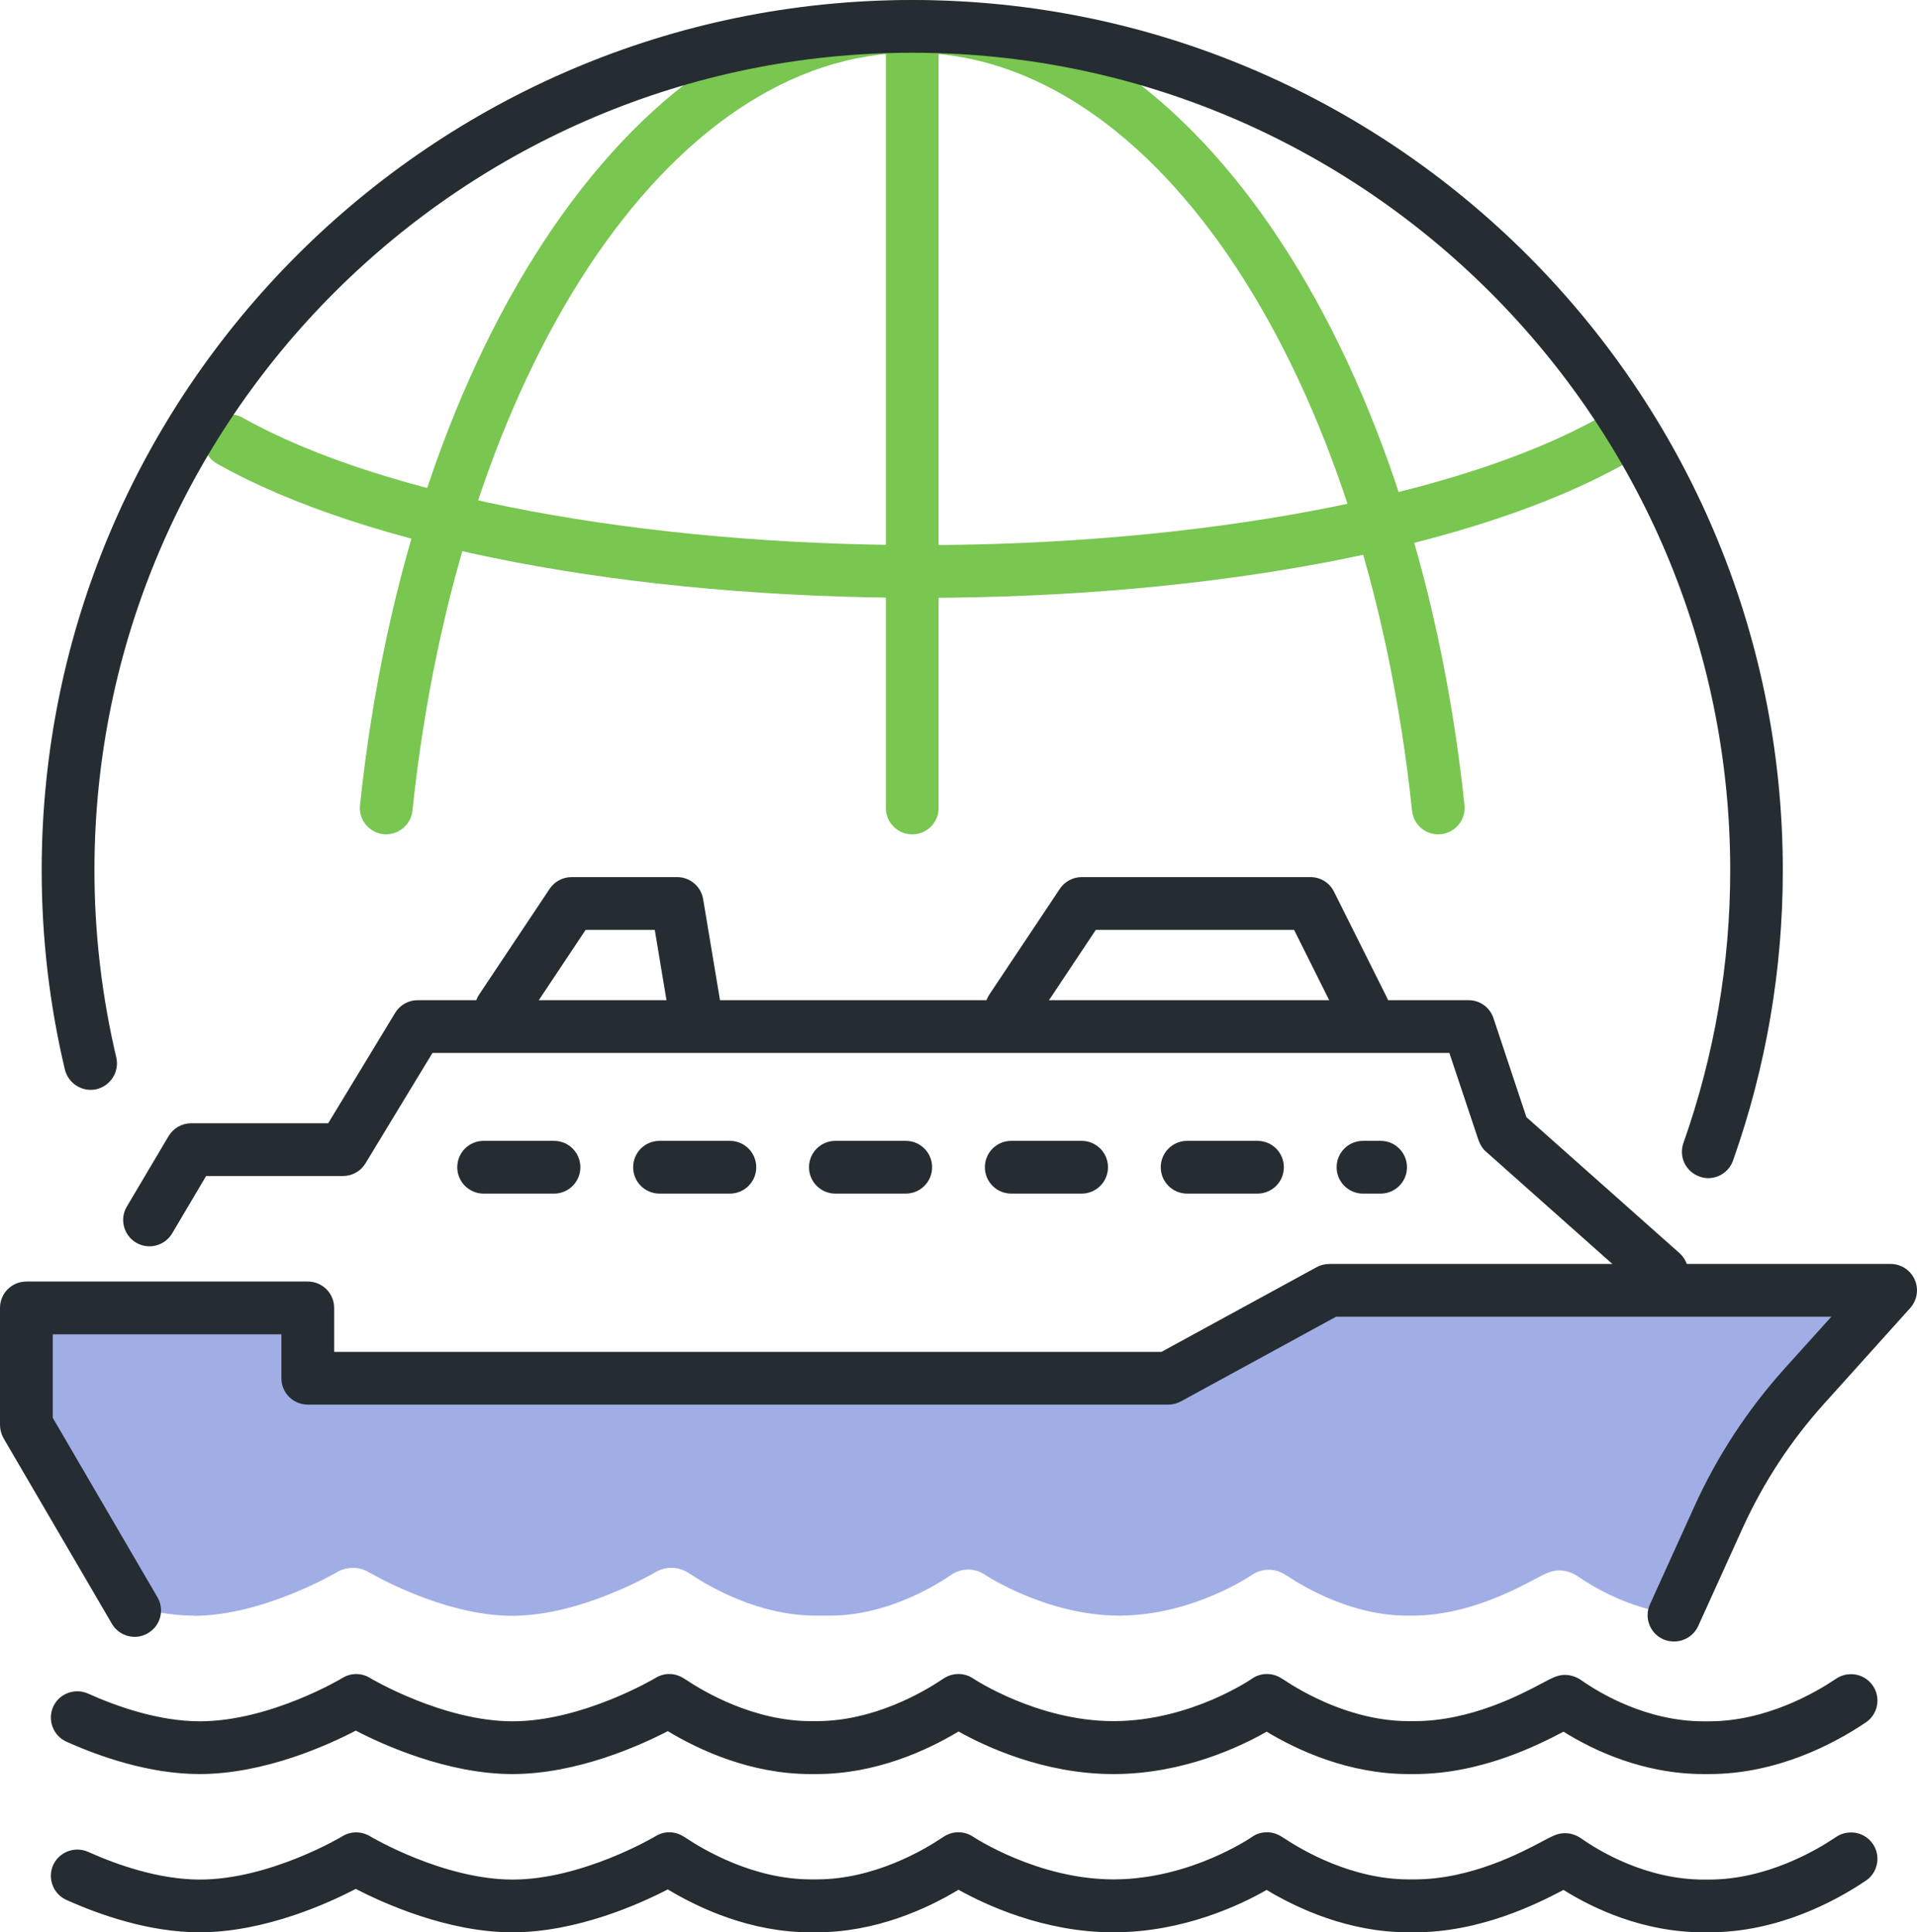 <?xml version="1.0" encoding="UTF-8"?>
<svg id="_레이어_2" data-name="레이어 2" xmlns="http://www.w3.org/2000/svg" viewBox="0 0 109 109.89">
  <defs>
    <style>
      .cls-1 {
        fill: #a1aee5;
      }

      .cls-1, .cls-2, .cls-3 {
        stroke-width: 0px;
      }

      .cls-2 {
        fill: #252d32;
      }

      .cls-3 {
        fill: #79c651;
      }
    </style>
  </defs>
  <g id="Icons">
    <g>
      <g>
        <path class="cls-1" d="M11.01,91.89c3.95,0,8.09-2.45,8.13-2.47.57-.34,1.28-.34,1.85,0,.04.02,4.17,2.47,8.13,2.47,3.96,0,8.09-2.45,8.13-2.47.28-.17.6-.26.92-.26.55,0,.9.24,1.09.36,1.06.71,3.88,2.36,7.11,2.36h.83c3.1,0,5.8-1.58,6.81-2.27.18-.12.52-.35,1.04-.35.34,0,.68.1.96.3.03.02,3.51,2.32,7.63,2.32h.07c4.14-.03,7.42-2.28,7.45-2.3.29-.2.63-.31.98-.31.52,0,.86.23,1.05.35,1.02.68,3.72,2.26,6.81,2.26h.32c3.05,0,5.8-1.46,6.98-2.09.53-.28.8-.42,1.18-.47.6-.07,1.08.22,1.27.35.77.53,2.58,1.63,4.87,2.04,2.21-5.99,6.43-11.93,10.78-17.83h-29.38l-9.67,4H18v-3H1v5.37l6.31,11.04c1.16.34,2.44.59,3.7.59Z"/>
        <path class="cls-2" d="M77.5,58.88c-.55,0-1.08-.3-1.34-.83l-2.58-5.17h-11.27l-3.55,5.33c-.46.69-1.39.88-2.08.42-.69-.46-.88-1.39-.42-2.08l4-6c.28-.42.75-.67,1.25-.67h13c.57,0,1.09.32,1.34.83l3,6c.37.74.07,1.64-.67,2.01-.22.11-.44.16-.67.16Z"/>
        <path class="cls-2" d="M95.18,93.35c-.21,0-.42-.04-.62-.13-.75-.34-1.09-1.23-.74-1.99l2.54-5.6c1.29-2.84,3.01-5.46,5.1-7.79l2.67-2.96h-28.16l-8.83,4.82c-.22.12-.47.18-.72.18H17.5c-.83,0-1.5-.67-1.5-1.5v-2.5H3v4.75l5.95,10.2c.42.72.18,1.63-.54,2.05-.71.42-1.63.18-2.05-.54L.2,81.79c-.13-.23-.2-.49-.2-.76v-6.65c0-.83.67-1.5,1.5-1.5h16c.83,0,1.5.67,1.5,1.5v2.5h47.04l8.83-4.82c.22-.12.47-.18.72-.18h31.91c.59,0,1.13.35,1.37.89.24.54.14,1.17-.25,1.61l-4.92,5.47c-1.89,2.1-3.43,4.46-4.6,7.02l-2.54,5.6c-.25.55-.8.88-1.37.88Z"/>
        <path class="cls-2" d="M94.5,73.88c-.35,0-.71-.12-1-.38l-9-8c-.2-.17-.34-.4-.43-.65l-1.66-4.97H24.59l-3.81,6.28c-.27.45-.76.72-1.28.72h-7.78l-1.93,3.26c-.42.71-1.34.95-2.05.53-.71-.42-.95-1.34-.53-2.05l2.37-4c.27-.46.76-.74,1.29-.74h7.79l3.81-6.28c.27-.45.76-.72,1.28-.72h59.75c.65,0,1.22.41,1.42,1.03l1.87,5.62,8.7,7.73c.62.55.68,1.5.12,2.12-.3.33-.71.5-1.12.5Z"/>
        <path class="cls-2" d="M39.5,58.88c-.72,0-1.36-.52-1.48-1.25l-.79-4.75h-3.93l-3.55,5.33c-.46.69-1.39.88-2.08.42-.69-.46-.88-1.39-.42-2.08l4-6c.28-.42.75-.67,1.25-.67h6c.73,0,1.36.53,1.48,1.25l1,6c.14.82-.42,1.59-1.23,1.73-.08.01-.17.02-.25.02Z"/>
        <path class="cls-2" d="M78.5,67.88h-1c-.83,0-1.5-.67-1.5-1.5s.67-1.5,1.5-1.5h1c.83,0,1.5.67,1.5,1.5s-.67,1.5-1.5,1.5ZM71.5,67.88h-4c-.83,0-1.5-.67-1.5-1.5s.67-1.5,1.5-1.5h4c.83,0,1.5.67,1.5,1.5s-.67,1.5-1.5,1.5ZM61.5,67.88h-4c-.83,0-1.5-.67-1.5-1.5s.67-1.5,1.5-1.5h4c.83,0,1.5.67,1.5,1.5s-.67,1.5-1.5,1.5ZM51.5,67.88h-4c-.83,0-1.5-.67-1.5-1.5s.67-1.5,1.5-1.5h4c.83,0,1.5.67,1.5,1.5s-.67,1.5-1.5,1.5ZM41.5,67.88h-4c-.83,0-1.5-.67-1.5-1.5s.67-1.5,1.5-1.5h4c.83,0,1.5.67,1.5,1.5s-.67,1.5-1.5,1.5ZM31.5,67.88h-4c-.83,0-1.5-.67-1.5-1.5s.67-1.5,1.5-1.5h4c.83,0,1.5.67,1.5,1.5s-.67,1.5-1.5,1.5Z"/>
        <path class="cls-2" d="M11.36,100.89c-2.88,0-5.71-1-7.58-1.84-.76-.34-1.09-1.23-.76-1.98.34-.76,1.23-1.09,1.98-.76,1.6.72,4.01,1.58,6.36,1.58,3.99,0,8.08-2.44,8.12-2.47.48-.29,1.07-.29,1.55,0,.04.03,4.16,2.47,8.12,2.47s8.09-2.44,8.13-2.47c.23-.14.5-.22.77-.22.46,0,.75.2.93.31,1.06.71,3.88,2.37,7.13,2.37h.33c3.25,0,6.07-1.66,7.13-2.37.18-.12.47-.31.93-.31.3,0,.59.09.84.26.03.02,3.66,2.42,7.97,2.42h.08c4.34-.03,7.76-2.39,7.79-2.41.25-.18.55-.27.86-.27.46,0,.75.2.93.31,1.06.71,3.88,2.37,7.13,2.37h.33c3.19,0,6.06-1.52,7.28-2.17.53-.28.77-.41,1.12-.45.53-.06.94.19,1.12.32,1,.7,3.67,2.31,6.91,2.31h.33c3.25,0,6.07-1.66,7.13-2.37.17-.12.47-.31.93-.31.83,0,1.5.67,1.5,1.5,0,.55-.29,1.03-.73,1.29-1.66,1.11-4.92,2.89-8.83,2.89h-.33c-3.44,0-6.28-1.36-7.96-2.41-1.52.8-4.73,2.41-8.48,2.41h-.33c-3.4,0-6.31-1.35-8.07-2.41-1.48.85-4.71,2.39-8.63,2.41h-.1c-3.93,0-7.27-1.57-8.79-2.42-1.79,1.08-4.7,2.42-8.08,2.42h-.33c-3.43,0-6.36-1.38-8.12-2.44-1.58.82-5.17,2.44-8.84,2.44s-7.35-1.66-8.9-2.47c-1.55.81-5.18,2.47-8.9,2.47h0Z"/>
        <path class="cls-2" d="M11.36,109.89c-2.88,0-5.71-1-7.58-1.84-.76-.34-1.09-1.23-.76-1.98.34-.75,1.23-1.09,1.98-.76,1.6.72,4.01,1.58,6.36,1.58,3.99,0,8.08-2.44,8.12-2.47.48-.29,1.07-.28,1.55,0,.04.03,4.16,2.47,8.12,2.47s8.09-2.44,8.13-2.47c.23-.14.5-.22.77-.22.46,0,.75.2.93.31,1.06.71,3.88,2.37,7.13,2.37h.33c3.25,0,6.07-1.66,7.13-2.37.18-.12.47-.31.93-.31.3,0,.59.09.84.26.03.02,3.66,2.42,7.97,2.42h.08c4.34-.03,7.76-2.39,7.79-2.41.25-.18.55-.27.86-.27.46,0,.75.2.93.31,1.06.71,3.88,2.37,7.13,2.37h.33c3.19,0,6.06-1.52,7.28-2.17.53-.28.77-.41,1.12-.45.53-.06.94.19,1.12.32,1,.7,3.67,2.31,6.91,2.31h.33c3.25,0,6.07-1.66,7.13-2.37.17-.12.47-.31.93-.31.83,0,1.5.67,1.5,1.5,0,.55-.29,1.03-.73,1.29-1.66,1.11-4.92,2.89-8.83,2.89h-.33c-3.44,0-6.28-1.36-7.96-2.41-1.52.8-4.73,2.41-8.48,2.41h-.33c-3.4,0-6.31-1.35-8.07-2.41-1.48.85-4.71,2.39-8.63,2.41h-.1c-3.93,0-7.27-1.57-8.79-2.42-1.79,1.08-4.7,2.42-8.08,2.42h-.33c-3.43,0-6.36-1.38-8.12-2.44-1.58.82-5.17,2.44-8.84,2.44s-7.35-1.66-8.9-2.47c-1.55.81-5.18,2.47-8.9,2.47h0Z"/>
      </g>
      <g>
        <path class="cls-3" d="M52.37,34c-16.58,0-31.55-2.85-40.03-7.63-.72-.41-.98-1.32-.57-2.04.41-.72,1.32-.98,2.04-.57,7.93,4.47,22.7,7.24,38.55,7.24s30.62-2.78,38.55-7.24c.72-.41,1.64-.15,2.04.57.41.72.15,1.64-.57,2.04-8.48,4.78-23.44,7.63-40.03,7.63Z"/>
        <path class="cls-3" d="M51.87,47.45c-.83,0-1.5-.67-1.5-1.5V2.5c0-.83.67-1.5,1.5-1.5s1.5.67,1.5,1.5v43.45c0,.83-.67,1.5-1.5,1.5Z"/>
        <path class="cls-3" d="M81.78,47.45c-.76,0-1.41-.57-1.49-1.34-2.64-24.98-14.59-43.11-28.42-43.11s-25.78,18.13-28.42,43.11c-.09.82-.83,1.41-1.65,1.33-.82-.09-1.42-.83-1.33-1.65C23.27,19.26,36.48,0,51.87,0s28.6,19.26,31.4,45.79c.09.82-.51,1.56-1.33,1.65-.05,0-.11,0-.16,0Z"/>
        <path class="cls-2" d="M97.13,67c-.17,0-.33-.03-.5-.09-.78-.28-1.19-1.13-.91-1.91,1.76-4.99,2.66-10.2,2.66-15.5,0-25.64-20.86-46.5-46.5-46.5S5.37,23.86,5.37,49.5c0,3.57.42,7.15,1.24,10.63.19.81-.31,1.61-1.11,1.81-.8.19-1.61-.31-1.81-1.11-.88-3.71-1.32-7.52-1.32-11.33C2.37,22.21,24.58,0,51.87,0s49.5,22.21,49.5,49.5c0,5.64-.95,11.19-2.83,16.5-.22.62-.8,1-1.41,1Z"/>
      </g>
    </g>
  </g>
</svg>